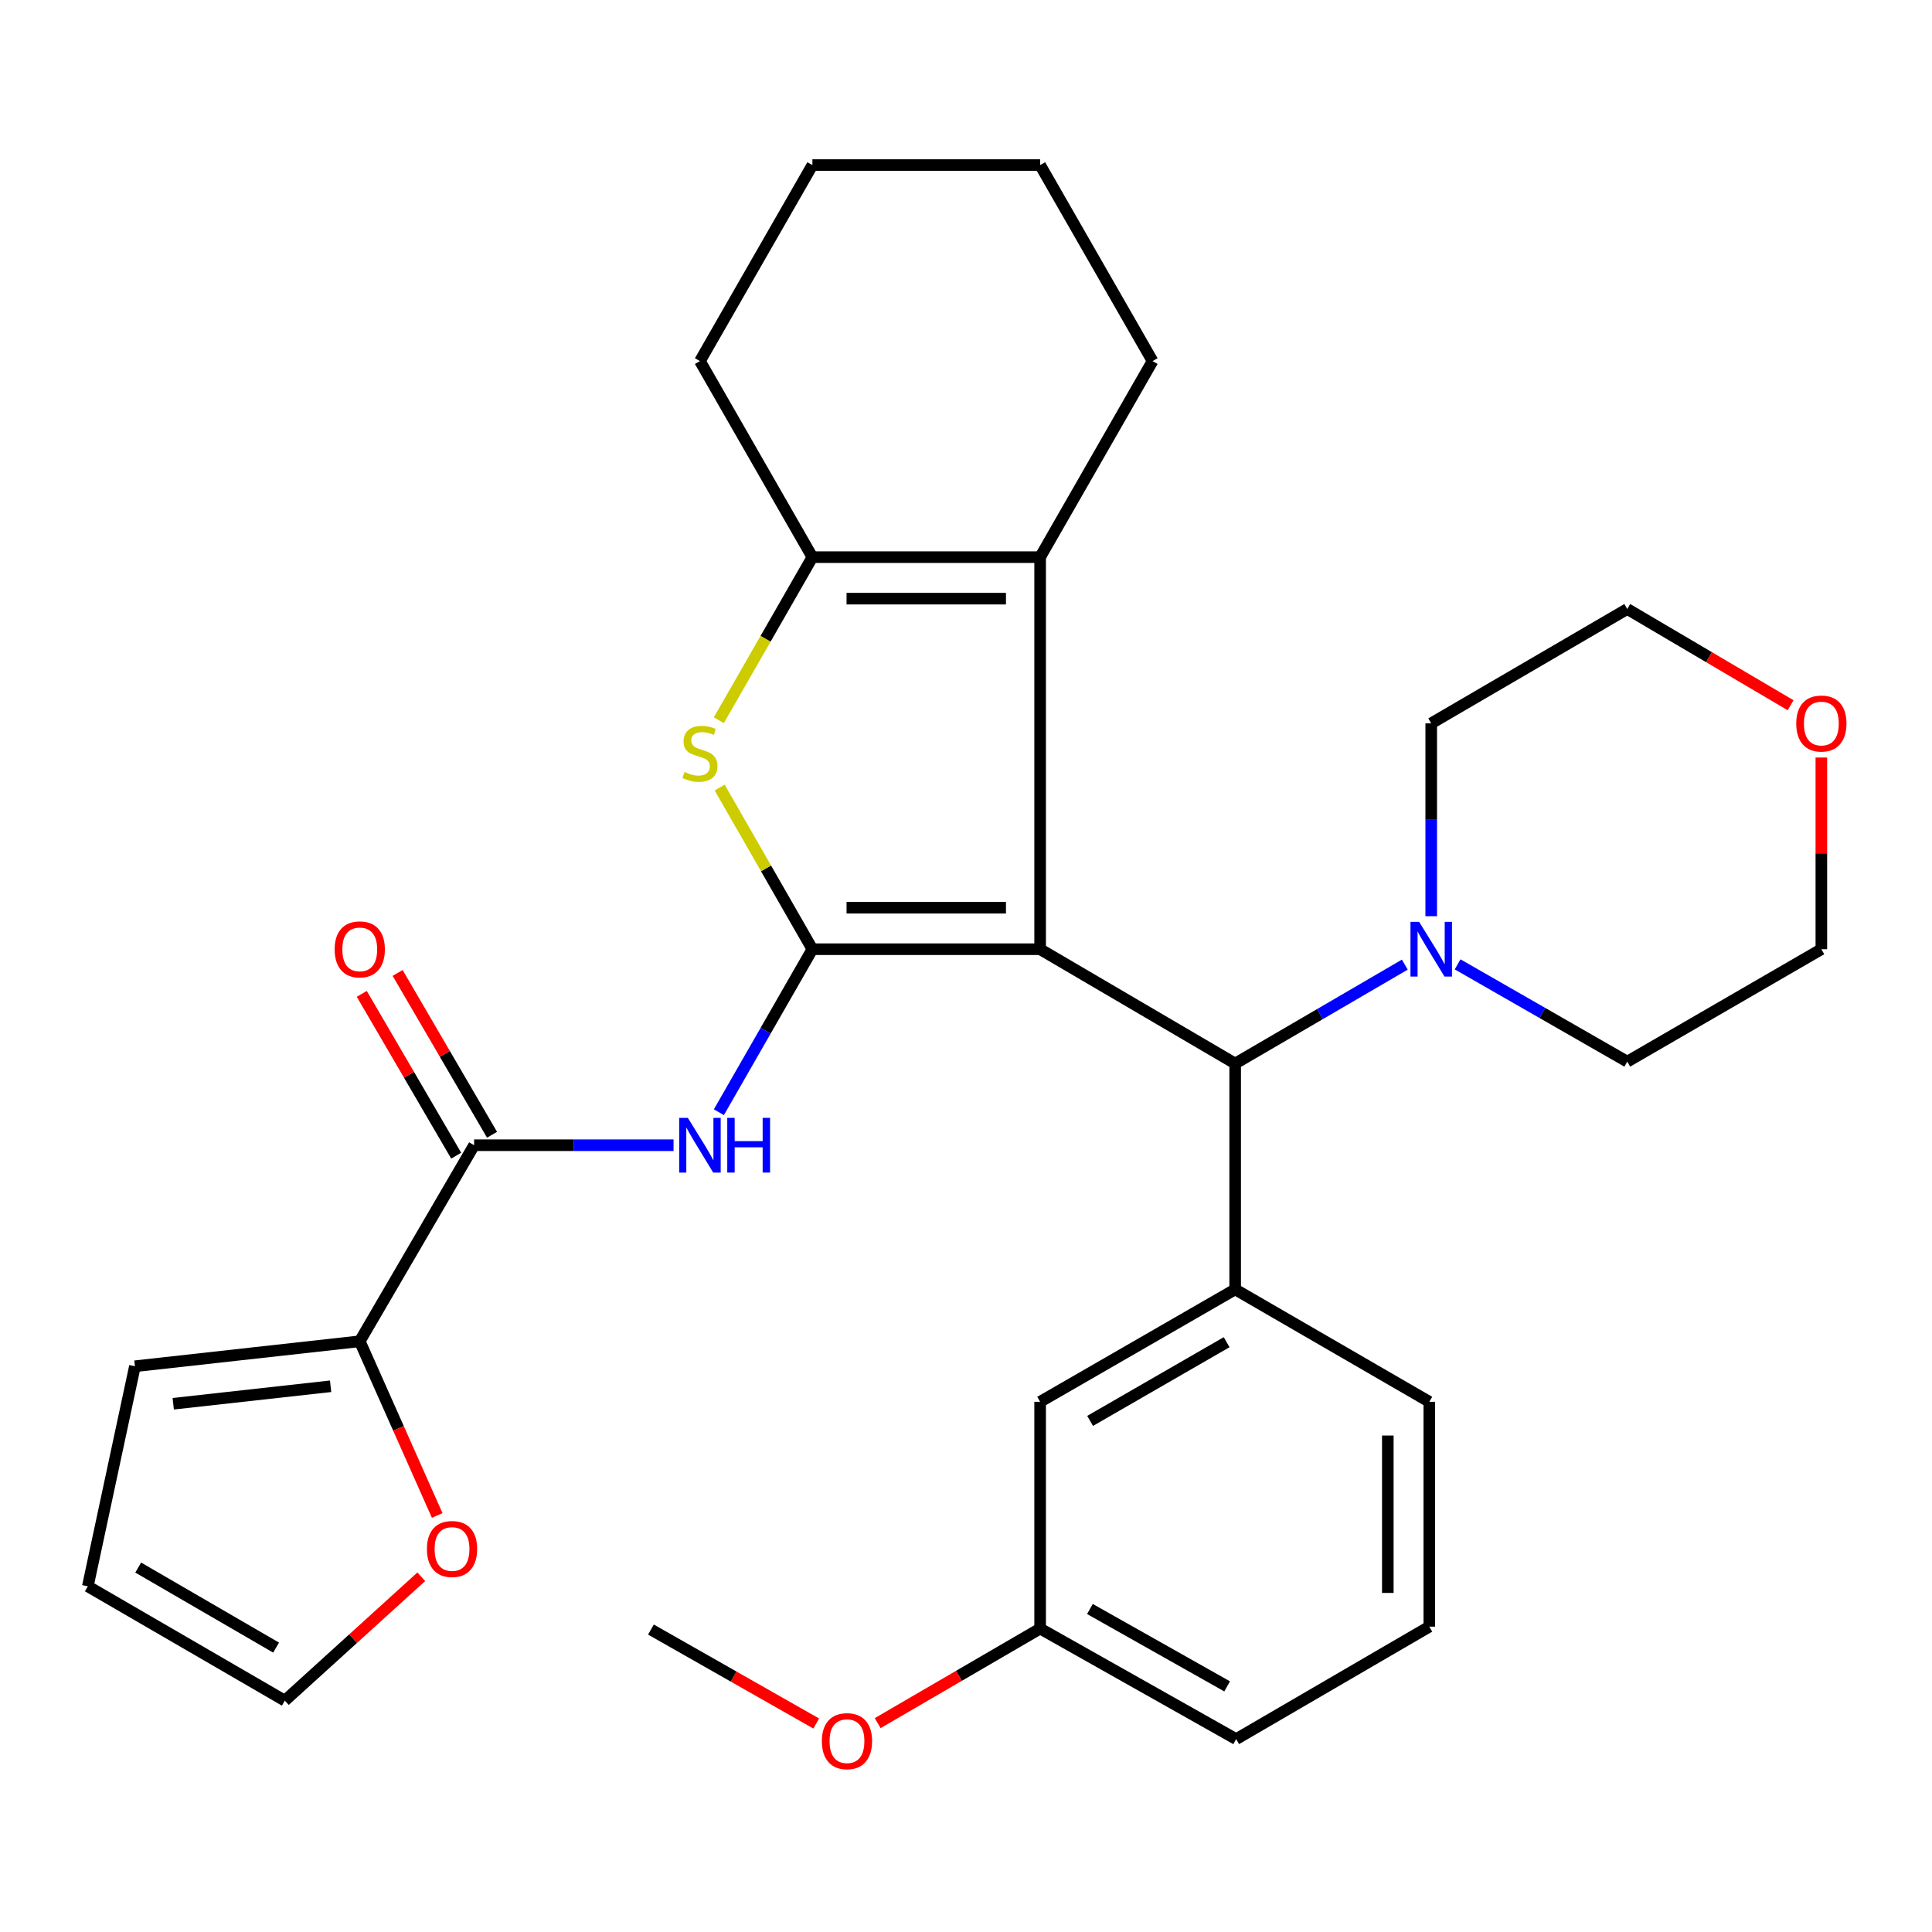 <?xml version='1.0' encoding='iso-8859-1'?>
<svg version='1.1' baseProfile='full'
              xmlns='http://www.w3.org/2000/svg'
                      xmlns:rdkit='http://www.rdkit.org/xml'
                      xmlns:xlink='http://www.w3.org/1999/xlink'
                  xml:space='preserve'
width='1000px' height='1000px' viewBox='0 0 1000 1000'>
<!-- END OF HEADER -->
<rect style='opacity:1.0;fill:#FFFFFF;stroke:none' width='1000' height='1000' x='0' y='0'> </rect>
<path class='bond-0' d='M 538.368,491.311 L 420.493,491.311' style='fill:none;fill-rule:evenodd;stroke:#000000;stroke-width:6px;stroke-linecap:butt;stroke-linejoin:miter;stroke-opacity:1' />
<path class='bond-0' d='M 520.687,469.829 L 438.174,469.829' style='fill:none;fill-rule:evenodd;stroke:#000000;stroke-width:6px;stroke-linecap:butt;stroke-linejoin:miter;stroke-opacity:1' />
<path class='bond-1' d='M 538.368,491.311 L 538.368,288.379' style='fill:none;fill-rule:evenodd;stroke:#000000;stroke-width:6px;stroke-linecap:butt;stroke-linejoin:miter;stroke-opacity:1' />
<path class='bond-5' d='M 538.368,491.311 L 639.321,550.494' style='fill:none;fill-rule:evenodd;stroke:#000000;stroke-width:6px;stroke-linecap:butt;stroke-linejoin:miter;stroke-opacity:1' />
<path class='bond-2' d='M 420.493,491.311 L 396.497,449.48' style='fill:none;fill-rule:evenodd;stroke:#000000;stroke-width:6px;stroke-linecap:butt;stroke-linejoin:miter;stroke-opacity:1' />
<path class='bond-2' d='M 396.497,449.48 L 372.502,407.649' style='fill:none;fill-rule:evenodd;stroke:#CCCC00;stroke-width:6px;stroke-linecap:butt;stroke-linejoin:miter;stroke-opacity:1' />
<path class='bond-3' d='M 420.493,491.311 L 396.291,533.496' style='fill:none;fill-rule:evenodd;stroke:#000000;stroke-width:6px;stroke-linecap:butt;stroke-linejoin:miter;stroke-opacity:1' />
<path class='bond-3' d='M 396.291,533.496 L 372.09,575.681' style='fill:none;fill-rule:evenodd;stroke:#0000FF;stroke-width:6px;stroke-linecap:butt;stroke-linejoin:miter;stroke-opacity:1' />
<path class='bond-4' d='M 538.368,288.379 L 420.493,288.379' style='fill:none;fill-rule:evenodd;stroke:#000000;stroke-width:6px;stroke-linecap:butt;stroke-linejoin:miter;stroke-opacity:1' />
<path class='bond-4' d='M 520.687,309.861 L 438.174,309.861' style='fill:none;fill-rule:evenodd;stroke:#000000;stroke-width:6px;stroke-linecap:butt;stroke-linejoin:miter;stroke-opacity:1' />
<path class='bond-18' d='M 538.368,288.379 L 596.561,186.901' style='fill:none;fill-rule:evenodd;stroke:#000000;stroke-width:6px;stroke-linecap:butt;stroke-linejoin:miter;stroke-opacity:1' />
<path class='bond-31' d='M 372.066,372.8 L 396.279,330.59' style='fill:none;fill-rule:evenodd;stroke:#CCCC00;stroke-width:6px;stroke-linecap:butt;stroke-linejoin:miter;stroke-opacity:1' />
<path class='bond-31' d='M 396.279,330.59 L 420.493,288.379' style='fill:none;fill-rule:evenodd;stroke:#000000;stroke-width:6px;stroke-linecap:butt;stroke-linejoin:miter;stroke-opacity:1' />
<path class='bond-6' d='M 348.626,592.765 L 297.015,592.765' style='fill:none;fill-rule:evenodd;stroke:#0000FF;stroke-width:6px;stroke-linecap:butt;stroke-linejoin:miter;stroke-opacity:1' />
<path class='bond-6' d='M 297.015,592.765 L 245.403,592.765' style='fill:none;fill-rule:evenodd;stroke:#000000;stroke-width:6px;stroke-linecap:butt;stroke-linejoin:miter;stroke-opacity:1' />
<path class='bond-19' d='M 420.493,288.379 L 362.289,186.901' style='fill:none;fill-rule:evenodd;stroke:#000000;stroke-width:6px;stroke-linecap:butt;stroke-linejoin:miter;stroke-opacity:1' />
<path class='bond-7' d='M 639.321,550.494 L 639.321,667.379' style='fill:none;fill-rule:evenodd;stroke:#000000;stroke-width:6px;stroke-linecap:butt;stroke-linejoin:miter;stroke-opacity:1' />
<path class='bond-9' d='M 639.321,550.494 L 683.222,524.89' style='fill:none;fill-rule:evenodd;stroke:#000000;stroke-width:6px;stroke-linecap:butt;stroke-linejoin:miter;stroke-opacity:1' />
<path class='bond-9' d='M 683.222,524.89 L 727.123,499.287' style='fill:none;fill-rule:evenodd;stroke:#0000FF;stroke-width:6px;stroke-linecap:butt;stroke-linejoin:miter;stroke-opacity:1' />
<path class='bond-8' d='M 245.403,592.765 L 186.209,694.243' style='fill:none;fill-rule:evenodd;stroke:#000000;stroke-width:6px;stroke-linecap:butt;stroke-linejoin:miter;stroke-opacity:1' />
<path class='bond-12' d='M 254.68,587.352 L 230.246,545.473' style='fill:none;fill-rule:evenodd;stroke:#000000;stroke-width:6px;stroke-linecap:butt;stroke-linejoin:miter;stroke-opacity:1' />
<path class='bond-12' d='M 230.246,545.473 L 205.811,503.594' style='fill:none;fill-rule:evenodd;stroke:#FF0000;stroke-width:6px;stroke-linecap:butt;stroke-linejoin:miter;stroke-opacity:1' />
<path class='bond-12' d='M 236.126,598.178 L 211.691,556.299' style='fill:none;fill-rule:evenodd;stroke:#000000;stroke-width:6px;stroke-linecap:butt;stroke-linejoin:miter;stroke-opacity:1' />
<path class='bond-12' d='M 211.691,556.299 L 187.257,514.42' style='fill:none;fill-rule:evenodd;stroke:#FF0000;stroke-width:6px;stroke-linecap:butt;stroke-linejoin:miter;stroke-opacity:1' />
<path class='bond-11' d='M 639.321,667.379 L 538.368,725.571' style='fill:none;fill-rule:evenodd;stroke:#000000;stroke-width:6px;stroke-linecap:butt;stroke-linejoin:miter;stroke-opacity:1' />
<path class='bond-11' d='M 634.907,694.719 L 564.239,735.453' style='fill:none;fill-rule:evenodd;stroke:#000000;stroke-width:6px;stroke-linecap:butt;stroke-linejoin:miter;stroke-opacity:1' />
<path class='bond-20' d='M 639.321,667.379 L 739.809,725.571' style='fill:none;fill-rule:evenodd;stroke:#000000;stroke-width:6px;stroke-linecap:butt;stroke-linejoin:miter;stroke-opacity:1' />
<path class='bond-10' d='M 186.209,694.243 L 206.253,739.33' style='fill:none;fill-rule:evenodd;stroke:#000000;stroke-width:6px;stroke-linecap:butt;stroke-linejoin:miter;stroke-opacity:1' />
<path class='bond-10' d='M 206.253,739.33 L 226.297,784.417' style='fill:none;fill-rule:evenodd;stroke:#FF0000;stroke-width:6px;stroke-linecap:butt;stroke-linejoin:miter;stroke-opacity:1' />
<path class='bond-13' d='M 186.209,694.243 L 69.837,707.168' style='fill:none;fill-rule:evenodd;stroke:#000000;stroke-width:6px;stroke-linecap:butt;stroke-linejoin:miter;stroke-opacity:1' />
<path class='bond-13' d='M 171.124,717.533 L 89.664,726.58' style='fill:none;fill-rule:evenodd;stroke:#000000;stroke-width:6px;stroke-linecap:butt;stroke-linejoin:miter;stroke-opacity:1' />
<path class='bond-21' d='M 740.799,474.228 L 740.799,424.321' style='fill:none;fill-rule:evenodd;stroke:#0000FF;stroke-width:6px;stroke-linecap:butt;stroke-linejoin:miter;stroke-opacity:1' />
<path class='bond-21' d='M 740.799,424.321 L 740.799,374.414' style='fill:none;fill-rule:evenodd;stroke:#000000;stroke-width:6px;stroke-linecap:butt;stroke-linejoin:miter;stroke-opacity:1' />
<path class='bond-22' d='M 754.464,499.148 L 798.365,524.325' style='fill:none;fill-rule:evenodd;stroke:#0000FF;stroke-width:6px;stroke-linecap:butt;stroke-linejoin:miter;stroke-opacity:1' />
<path class='bond-22' d='M 798.365,524.325 L 842.266,549.503' style='fill:none;fill-rule:evenodd;stroke:#000000;stroke-width:6px;stroke-linecap:butt;stroke-linejoin:miter;stroke-opacity:1' />
<path class='bond-14' d='M 218.048,816.132 L 182.735,848.192' style='fill:none;fill-rule:evenodd;stroke:#FF0000;stroke-width:6px;stroke-linecap:butt;stroke-linejoin:miter;stroke-opacity:1' />
<path class='bond-14' d='M 182.735,848.192 L 147.422,880.252' style='fill:none;fill-rule:evenodd;stroke:#000000;stroke-width:6px;stroke-linecap:butt;stroke-linejoin:miter;stroke-opacity:1' />
<path class='bond-17' d='M 538.368,725.571 L 538.368,842.946' style='fill:none;fill-rule:evenodd;stroke:#000000;stroke-width:6px;stroke-linecap:butt;stroke-linejoin:miter;stroke-opacity:1' />
<path class='bond-15' d='M 69.837,707.168 L 45.455,821.07' style='fill:none;fill-rule:evenodd;stroke:#000000;stroke-width:6px;stroke-linecap:butt;stroke-linejoin:miter;stroke-opacity:1' />
<path class='bond-35' d='M 147.422,880.252 L 45.455,821.07' style='fill:none;fill-rule:evenodd;stroke:#000000;stroke-width:6px;stroke-linecap:butt;stroke-linejoin:miter;stroke-opacity:1' />
<path class='bond-35' d='M 142.91,852.796 L 71.533,811.368' style='fill:none;fill-rule:evenodd;stroke:#000000;stroke-width:6px;stroke-linecap:butt;stroke-linejoin:miter;stroke-opacity:1' />
<path class='bond-16' d='M 942.729,392.096 L 942.729,441.703' style='fill:none;fill-rule:evenodd;stroke:#FF0000;stroke-width:6px;stroke-linecap:butt;stroke-linejoin:miter;stroke-opacity:1' />
<path class='bond-16' d='M 942.729,441.703 L 942.729,491.311' style='fill:none;fill-rule:evenodd;stroke:#000000;stroke-width:6px;stroke-linecap:butt;stroke-linejoin:miter;stroke-opacity:1' />
<path class='bond-32' d='M 926.814,365.036 L 884.54,340.128' style='fill:none;fill-rule:evenodd;stroke:#FF0000;stroke-width:6px;stroke-linecap:butt;stroke-linejoin:miter;stroke-opacity:1' />
<path class='bond-32' d='M 884.54,340.128 L 842.266,315.219' style='fill:none;fill-rule:evenodd;stroke:#000000;stroke-width:6px;stroke-linecap:butt;stroke-linejoin:miter;stroke-opacity:1' />
<path class='bond-23' d='M 538.368,842.946 L 496.327,867.417' style='fill:none;fill-rule:evenodd;stroke:#000000;stroke-width:6px;stroke-linecap:butt;stroke-linejoin:miter;stroke-opacity:1' />
<path class='bond-23' d='M 496.327,867.417 L 454.286,891.887' style='fill:none;fill-rule:evenodd;stroke:#FF0000;stroke-width:6px;stroke-linecap:butt;stroke-linejoin:miter;stroke-opacity:1' />
<path class='bond-34' d='M 538.368,842.946 L 639.835,900.159' style='fill:none;fill-rule:evenodd;stroke:#000000;stroke-width:6px;stroke-linecap:butt;stroke-linejoin:miter;stroke-opacity:1' />
<path class='bond-34' d='M 564.14,832.815 L 635.166,872.865' style='fill:none;fill-rule:evenodd;stroke:#000000;stroke-width:6px;stroke-linecap:butt;stroke-linejoin:miter;stroke-opacity:1' />
<path class='bond-29' d='M 596.561,186.901 L 538.368,85.446' style='fill:none;fill-rule:evenodd;stroke:#000000;stroke-width:6px;stroke-linecap:butt;stroke-linejoin:miter;stroke-opacity:1' />
<path class='bond-33' d='M 362.289,186.901 L 420.493,85.446' style='fill:none;fill-rule:evenodd;stroke:#000000;stroke-width:6px;stroke-linecap:butt;stroke-linejoin:miter;stroke-opacity:1' />
<path class='bond-24' d='M 739.809,725.571 L 739.809,841.955' style='fill:none;fill-rule:evenodd;stroke:#000000;stroke-width:6px;stroke-linecap:butt;stroke-linejoin:miter;stroke-opacity:1' />
<path class='bond-24' d='M 718.327,743.029 L 718.327,824.497' style='fill:none;fill-rule:evenodd;stroke:#000000;stroke-width:6px;stroke-linecap:butt;stroke-linejoin:miter;stroke-opacity:1' />
<path class='bond-25' d='M 740.799,374.414 L 842.266,315.219' style='fill:none;fill-rule:evenodd;stroke:#000000;stroke-width:6px;stroke-linecap:butt;stroke-linejoin:miter;stroke-opacity:1' />
<path class='bond-26' d='M 842.266,549.503 L 942.729,491.311' style='fill:none;fill-rule:evenodd;stroke:#000000;stroke-width:6px;stroke-linecap:butt;stroke-linejoin:miter;stroke-opacity:1' />
<path class='bond-28' d='M 422.476,892.089 L 379.702,867.774' style='fill:none;fill-rule:evenodd;stroke:#FF0000;stroke-width:6px;stroke-linecap:butt;stroke-linejoin:miter;stroke-opacity:1' />
<path class='bond-28' d='M 379.702,867.774 L 336.928,843.459' style='fill:none;fill-rule:evenodd;stroke:#000000;stroke-width:6px;stroke-linecap:butt;stroke-linejoin:miter;stroke-opacity:1' />
<path class='bond-27' d='M 739.809,841.955 L 639.835,900.159' style='fill:none;fill-rule:evenodd;stroke:#000000;stroke-width:6px;stroke-linecap:butt;stroke-linejoin:miter;stroke-opacity:1' />
<path class='bond-30' d='M 538.368,85.446 L 420.493,85.446' style='fill:none;fill-rule:evenodd;stroke:#000000;stroke-width:6px;stroke-linecap:butt;stroke-linejoin:miter;stroke-opacity:1' />
<path  class='atom-3' d='M 354.289 399.565
Q 354.609 399.685, 355.929 400.245
Q 357.249 400.805, 358.689 401.165
Q 360.169 401.485, 361.609 401.485
Q 364.289 401.485, 365.849 400.205
Q 367.409 398.885, 367.409 396.605
Q 367.409 395.045, 366.609 394.085
Q 365.849 393.125, 364.649 392.605
Q 363.449 392.085, 361.449 391.485
Q 358.929 390.725, 357.409 390.005
Q 355.929 389.285, 354.849 387.765
Q 353.809 386.245, 353.809 383.685
Q 353.809 380.125, 356.209 377.925
Q 358.649 375.725, 363.449 375.725
Q 366.729 375.725, 370.449 377.285
L 369.529 380.365
Q 366.129 378.965, 363.569 378.965
Q 360.809 378.965, 359.289 380.125
Q 357.769 381.245, 357.809 383.205
Q 357.809 384.725, 358.569 385.645
Q 359.369 386.565, 360.489 387.085
Q 361.649 387.605, 363.569 388.205
Q 366.129 389.005, 367.649 389.805
Q 369.169 390.605, 370.249 392.245
Q 371.369 393.845, 371.369 396.605
Q 371.369 400.525, 368.729 402.645
Q 366.129 404.725, 361.769 404.725
Q 359.249 404.725, 357.329 404.165
Q 355.449 403.645, 353.209 402.725
L 354.289 399.565
' fill='#CCCC00'/>
<path  class='atom-4' d='M 356.029 578.605
L 365.309 593.605
Q 366.229 595.085, 367.709 597.765
Q 369.189 600.445, 369.269 600.605
L 369.269 578.605
L 373.029 578.605
L 373.029 606.925
L 369.149 606.925
L 359.189 590.525
Q 358.029 588.605, 356.789 586.405
Q 355.589 584.205, 355.229 583.525
L 355.229 606.925
L 351.549 606.925
L 351.549 578.605
L 356.029 578.605
' fill='#0000FF'/>
<path  class='atom-4' d='M 376.429 578.605
L 380.269 578.605
L 380.269 590.645
L 394.749 590.645
L 394.749 578.605
L 398.589 578.605
L 398.589 606.925
L 394.749 606.925
L 394.749 593.845
L 380.269 593.845
L 380.269 606.925
L 376.429 606.925
L 376.429 578.605
' fill='#0000FF'/>
<path  class='atom-10' d='M 734.539 477.151
L 743.819 492.151
Q 744.739 493.631, 746.219 496.311
Q 747.699 498.991, 747.779 499.151
L 747.779 477.151
L 751.539 477.151
L 751.539 505.471
L 747.659 505.471
L 737.699 489.071
Q 736.539 487.151, 735.299 484.951
Q 734.099 482.751, 733.739 482.071
L 733.739 505.471
L 730.059 505.471
L 730.059 477.151
L 734.539 477.151
' fill='#0000FF'/>
<path  class='atom-11' d='M 220.97 801.757
Q 220.97 794.957, 224.33 791.157
Q 227.69 787.357, 233.97 787.357
Q 240.25 787.357, 243.61 791.157
Q 246.97 794.957, 246.97 801.757
Q 246.97 808.637, 243.57 812.557
Q 240.17 816.437, 233.97 816.437
Q 227.73 816.437, 224.33 812.557
Q 220.97 808.677, 220.97 801.757
M 233.97 813.237
Q 238.29 813.237, 240.61 810.357
Q 242.97 807.437, 242.97 801.757
Q 242.97 796.197, 240.61 793.397
Q 238.29 790.557, 233.97 790.557
Q 229.65 790.557, 227.29 793.357
Q 224.97 796.157, 224.97 801.757
Q 224.97 807.477, 227.29 810.357
Q 229.65 813.237, 233.97 813.237
' fill='#FF0000'/>
<path  class='atom-13' d='M 173.209 491.391
Q 173.209 484.591, 176.569 480.791
Q 179.929 476.991, 186.209 476.991
Q 192.489 476.991, 195.849 480.791
Q 199.209 484.591, 199.209 491.391
Q 199.209 498.271, 195.809 502.191
Q 192.409 506.071, 186.209 506.071
Q 179.969 506.071, 176.569 502.191
Q 173.209 498.311, 173.209 491.391
M 186.209 502.871
Q 190.529 502.871, 192.849 499.991
Q 195.209 497.071, 195.209 491.391
Q 195.209 485.831, 192.849 483.031
Q 190.529 480.191, 186.209 480.191
Q 181.889 480.191, 179.529 482.991
Q 177.209 485.791, 177.209 491.391
Q 177.209 497.111, 179.529 499.991
Q 181.889 502.871, 186.209 502.871
' fill='#FF0000'/>
<path  class='atom-17' d='M 929.729 374.494
Q 929.729 367.694, 933.089 363.894
Q 936.449 360.094, 942.729 360.094
Q 949.009 360.094, 952.369 363.894
Q 955.729 367.694, 955.729 374.494
Q 955.729 381.374, 952.329 385.294
Q 948.929 389.174, 942.729 389.174
Q 936.489 389.174, 933.089 385.294
Q 929.729 381.414, 929.729 374.494
M 942.729 385.974
Q 947.049 385.974, 949.369 383.094
Q 951.729 380.174, 951.729 374.494
Q 951.729 368.934, 949.369 366.134
Q 947.049 363.294, 942.729 363.294
Q 938.409 363.294, 936.049 366.094
Q 933.729 368.894, 933.729 374.494
Q 933.729 380.214, 936.049 383.094
Q 938.409 385.974, 942.729 385.974
' fill='#FF0000'/>
<path  class='atom-24' d='M 425.394 901.218
Q 425.394 894.418, 428.754 890.618
Q 432.114 886.818, 438.394 886.818
Q 444.674 886.818, 448.034 890.618
Q 451.394 894.418, 451.394 901.218
Q 451.394 908.098, 447.994 912.018
Q 444.594 915.898, 438.394 915.898
Q 432.154 915.898, 428.754 912.018
Q 425.394 908.138, 425.394 901.218
M 438.394 912.698
Q 442.714 912.698, 445.034 909.818
Q 447.394 906.898, 447.394 901.218
Q 447.394 895.658, 445.034 892.858
Q 442.714 890.018, 438.394 890.018
Q 434.074 890.018, 431.714 892.818
Q 429.394 895.618, 429.394 901.218
Q 429.394 906.938, 431.714 909.818
Q 434.074 912.698, 438.394 912.698
' fill='#FF0000'/>
</svg>

